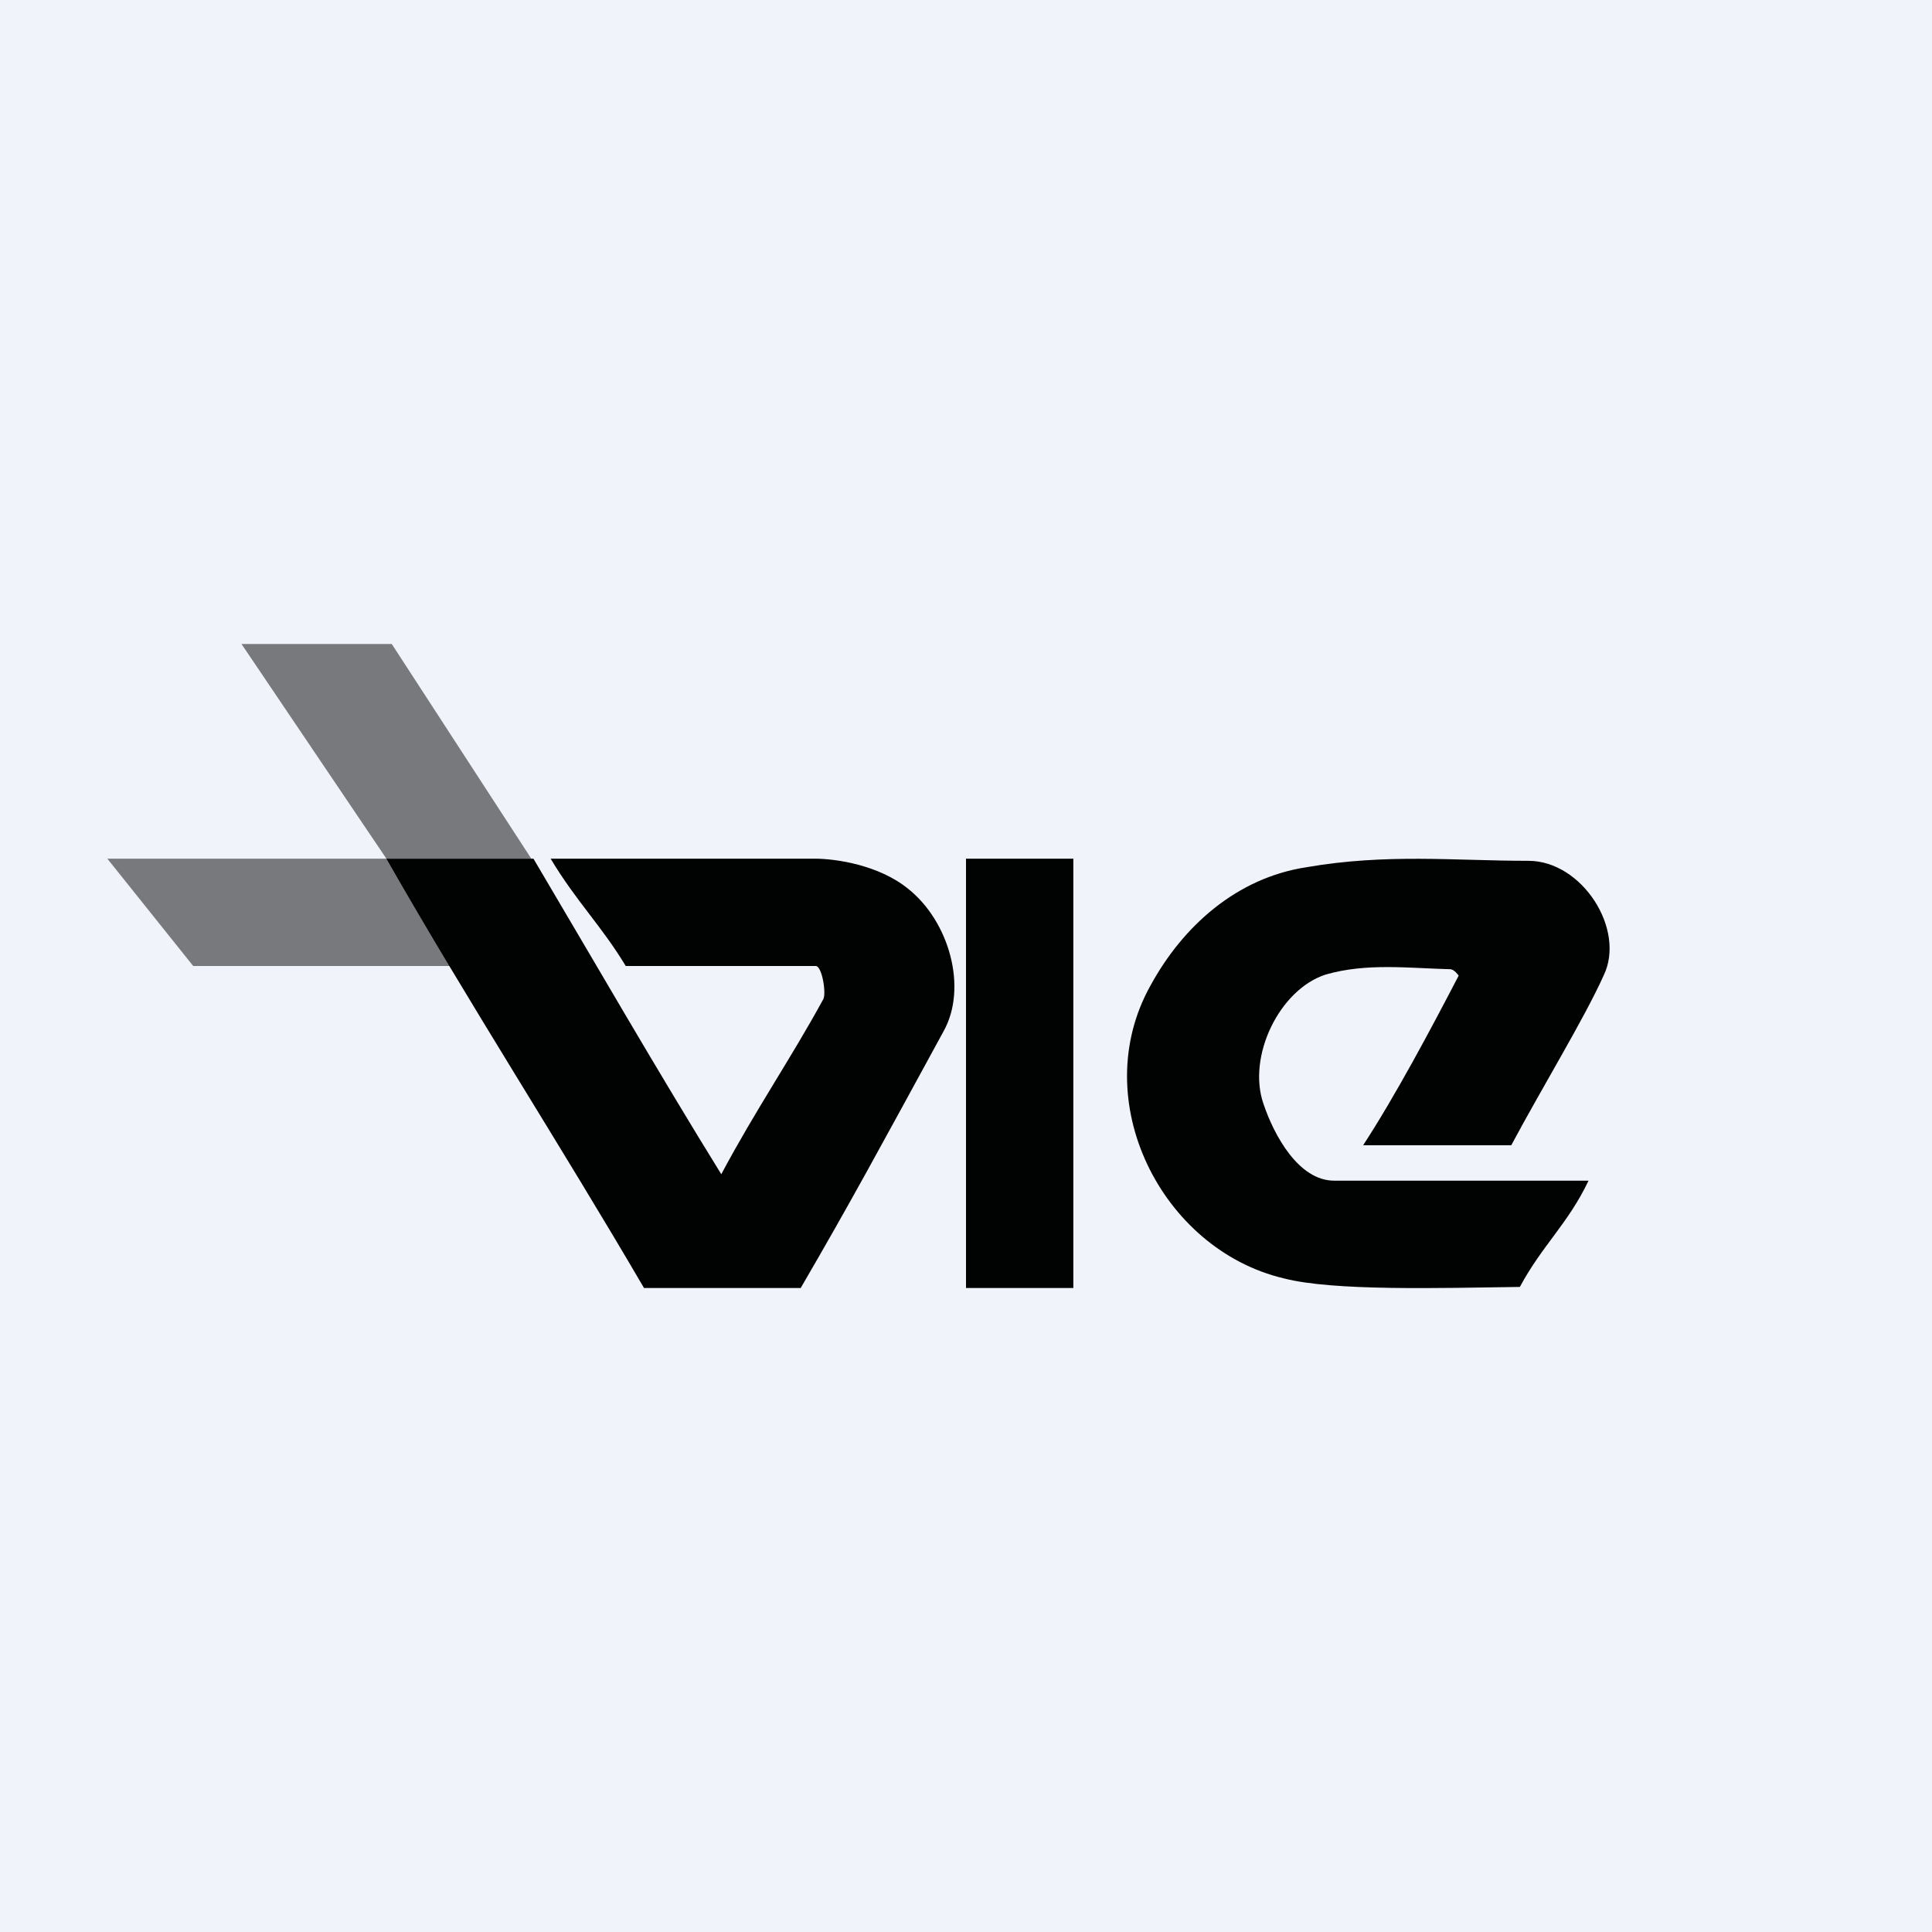 <!-- by TradingView --><svg width="18" height="18" viewBox="0 0 18 18" xmlns="http://www.w3.org/2000/svg"><path fill="#F0F3FA" d="M0 0h18v18H0z"/><path d="M7.67 9.31C7.7 9.26 7.66 9 7.6 9H5.83c-.23-.38-.46-.6-.7-1h2.46c.2 0 .6.06.87.28.38.3.56.92.33 1.33-.6 1.1-.87 1.6-1.33 2.39H6c-.77-1.32-1.63-2.65-2.4-4h1.37c.58.98 1.15 1.97 1.75 2.94.32-.6.65-1.08.95-1.63ZM9 8h1v4H9V8ZM12.7 10.67c.3-.46.63-1.08.89-1.58 0 0-.04-.06-.08-.06-.39-.01-.78-.06-1.16.05-.43.14-.73.76-.58 1.2.1.3.33.72.66.72h2.37c-.19.4-.43.6-.64.99-.74.01-1.74.04-2.2-.08-1.14-.27-1.84-1.66-1.24-2.73.3-.55.8-1 1.45-1.1.75-.13 1.38-.06 2.07-.06.5 0 .91.64.7 1.07-.18.4-.56 1.02-.86 1.58H12.7Z" fill="#010202"/><path opacity=".5" d="M3.6 8 2.25 6h1.4l1.3 2H3.58ZM3.62 8H1l.8 1h2.4l-.58-1Z"/></svg>